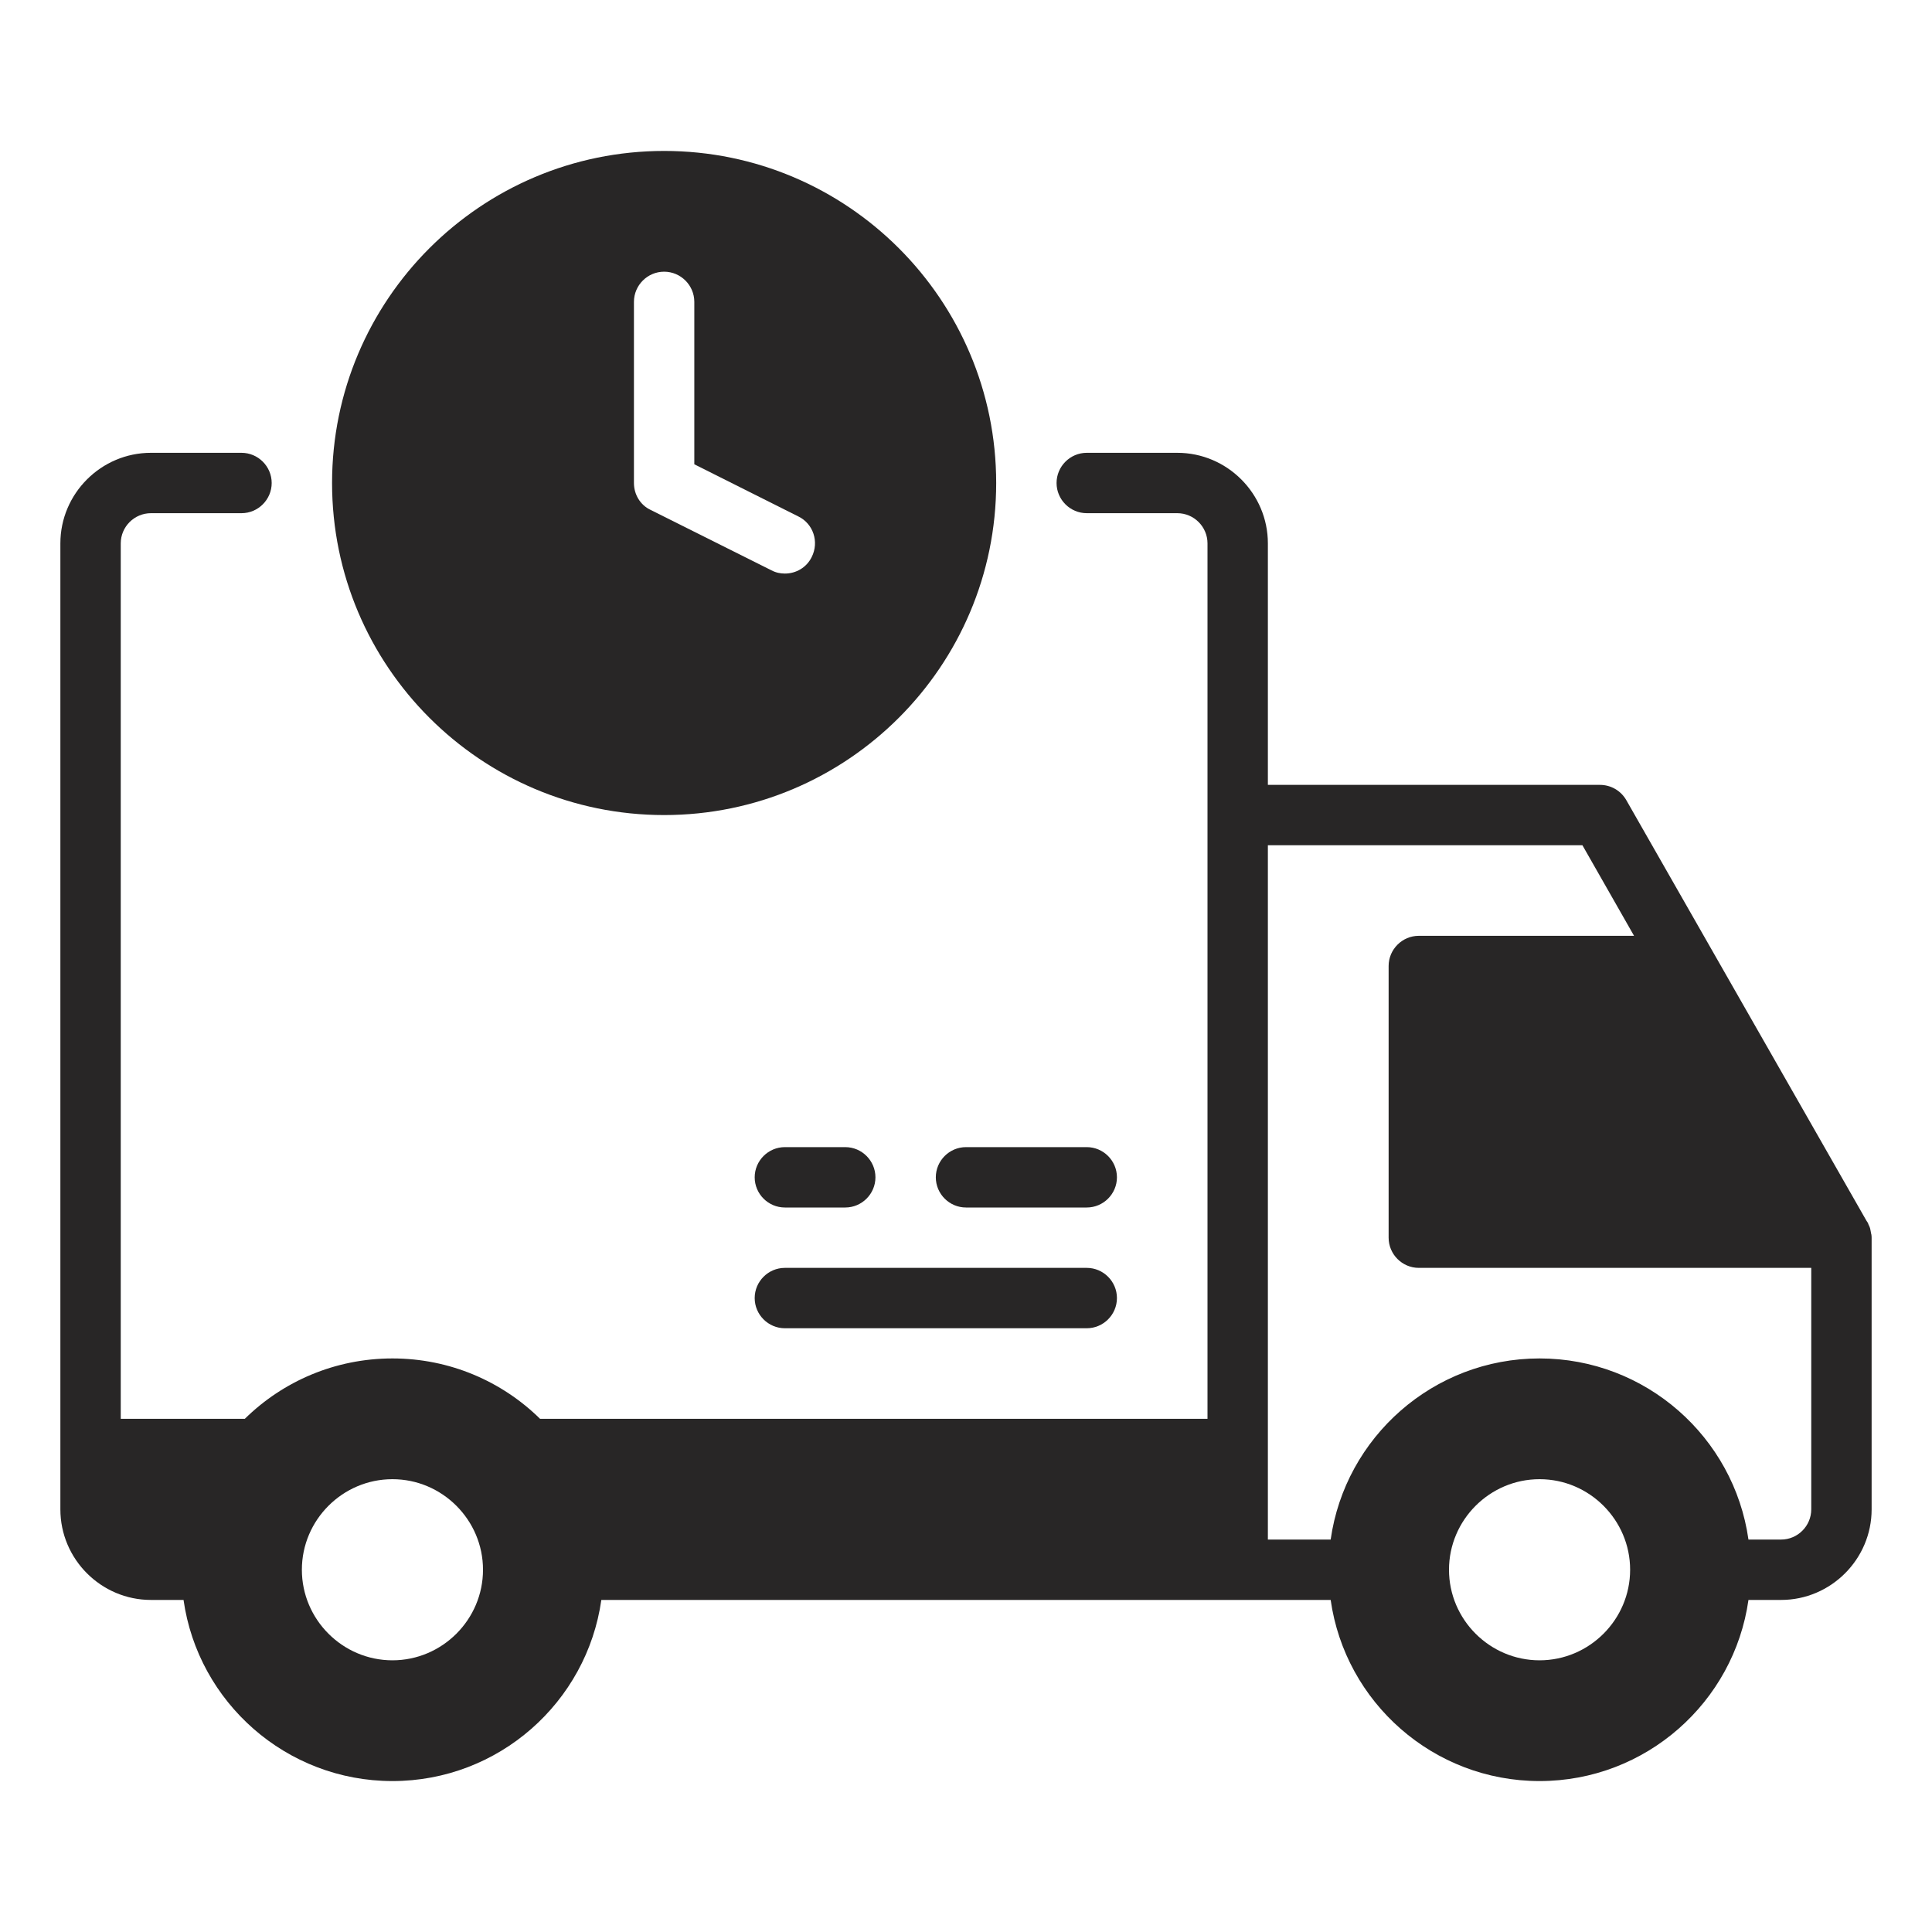 <?xml version="1.0" encoding="UTF-8"?> <svg xmlns="http://www.w3.org/2000/svg" width="512" height="512" viewBox="0 0 512 512" fill="none"><path d="M495.84 326.8C495.84 326.8 495.76 326.24 495.68 325.92C495.6 325.36 495.36 324.88 495.12 324.4C495.12 324.24 495.04 324.16 494.96 324L494.64 323.52L430.96 212C429.52 209.52 426.88 208 424 208H336V144C336 130.8 325.2 120 312 120H288C283.6 120 280 123.6 280 128C280 132.4 283.6 136 288 136H312C316.4 136 320 139.6 320 144V376H143.12C133.04 366.08 119.2 360 104 360C88.8 360 74.96 366.08 64.88 376H32V144C32 139.6 35.6 136 40 136H64C68.4 136 72 132.4 72 128C72 123.6 68.4 120 64 120H40C26.8 120 16 130.8 16 144V400C16 413.2 26.8 424 40 424H48.64C52.48 451.12 75.84 472 104 472C132.16 472 155.52 451.12 159.36 424H352.64C356.48 451.12 379.84 472 408 472C436.16 472 459.52 451.12 463.36 424H472C485.2 424 496 413.2 496 400V328C496 328 496 327.2 495.84 326.8ZM104 440C90.8 440 80 429.2 80 416C80 402.8 90.8 392 104 392C117.2 392 128 402.8 128 416C128 429.2 117.2 440 104 440ZM408 440C394.8 440 384 429.2 384 416C384 402.8 394.8 392 408 392C421.2 392 432 402.8 432 416C432 429.2 421.2 440 408 440ZM480 400C480 404.4 476.4 408 472 408H463.36C459.52 380.88 436.16 360 408 360C379.84 360 356.48 380.88 352.64 408H336V224H419.36L433.04 248H376C371.6 248 368 251.6 368 256V328C368 332.4 371.6 336 376 336H480V400Z" fill="#282626"></path><path d="M208 320H224C228.4 320 232 316.4 232 312C232 307.6 228.4 304 224 304H208C203.6 304 200 307.6 200 312C200 316.4 203.6 320 208 320ZM288 304H256C251.6 304 248 307.6 248 312C248 316.4 251.6 320 256 320H288C292.4 320 296 316.4 296 312C296 307.6 292.4 304 288 304ZM208 352H288C292.4 352 296 348.4 296 344C296 339.6 292.4 336 288 336H208C203.6 336 200 339.6 200 344C200 348.4 203.6 352 208 352ZM176 216C224.56 216 264 176.56 264 128C264 79.44 224.56 40 176 40C127.44 40 88 79.44 88 128C88 176.56 127.44 216 176 216ZM168 80C168 75.6 171.6 72 176 72C180.4 72 184 75.6 184 80V123.04L211.6 136.88C215.52 138.8 217.12 143.6 215.12 147.6C213.76 150.4 210.96 152 208 152C206.8 152 205.6 151.76 204.4 151.12L172.4 135.12C169.68 133.84 168 131.04 168 128V80Z" fill="#282626"></path></svg> 